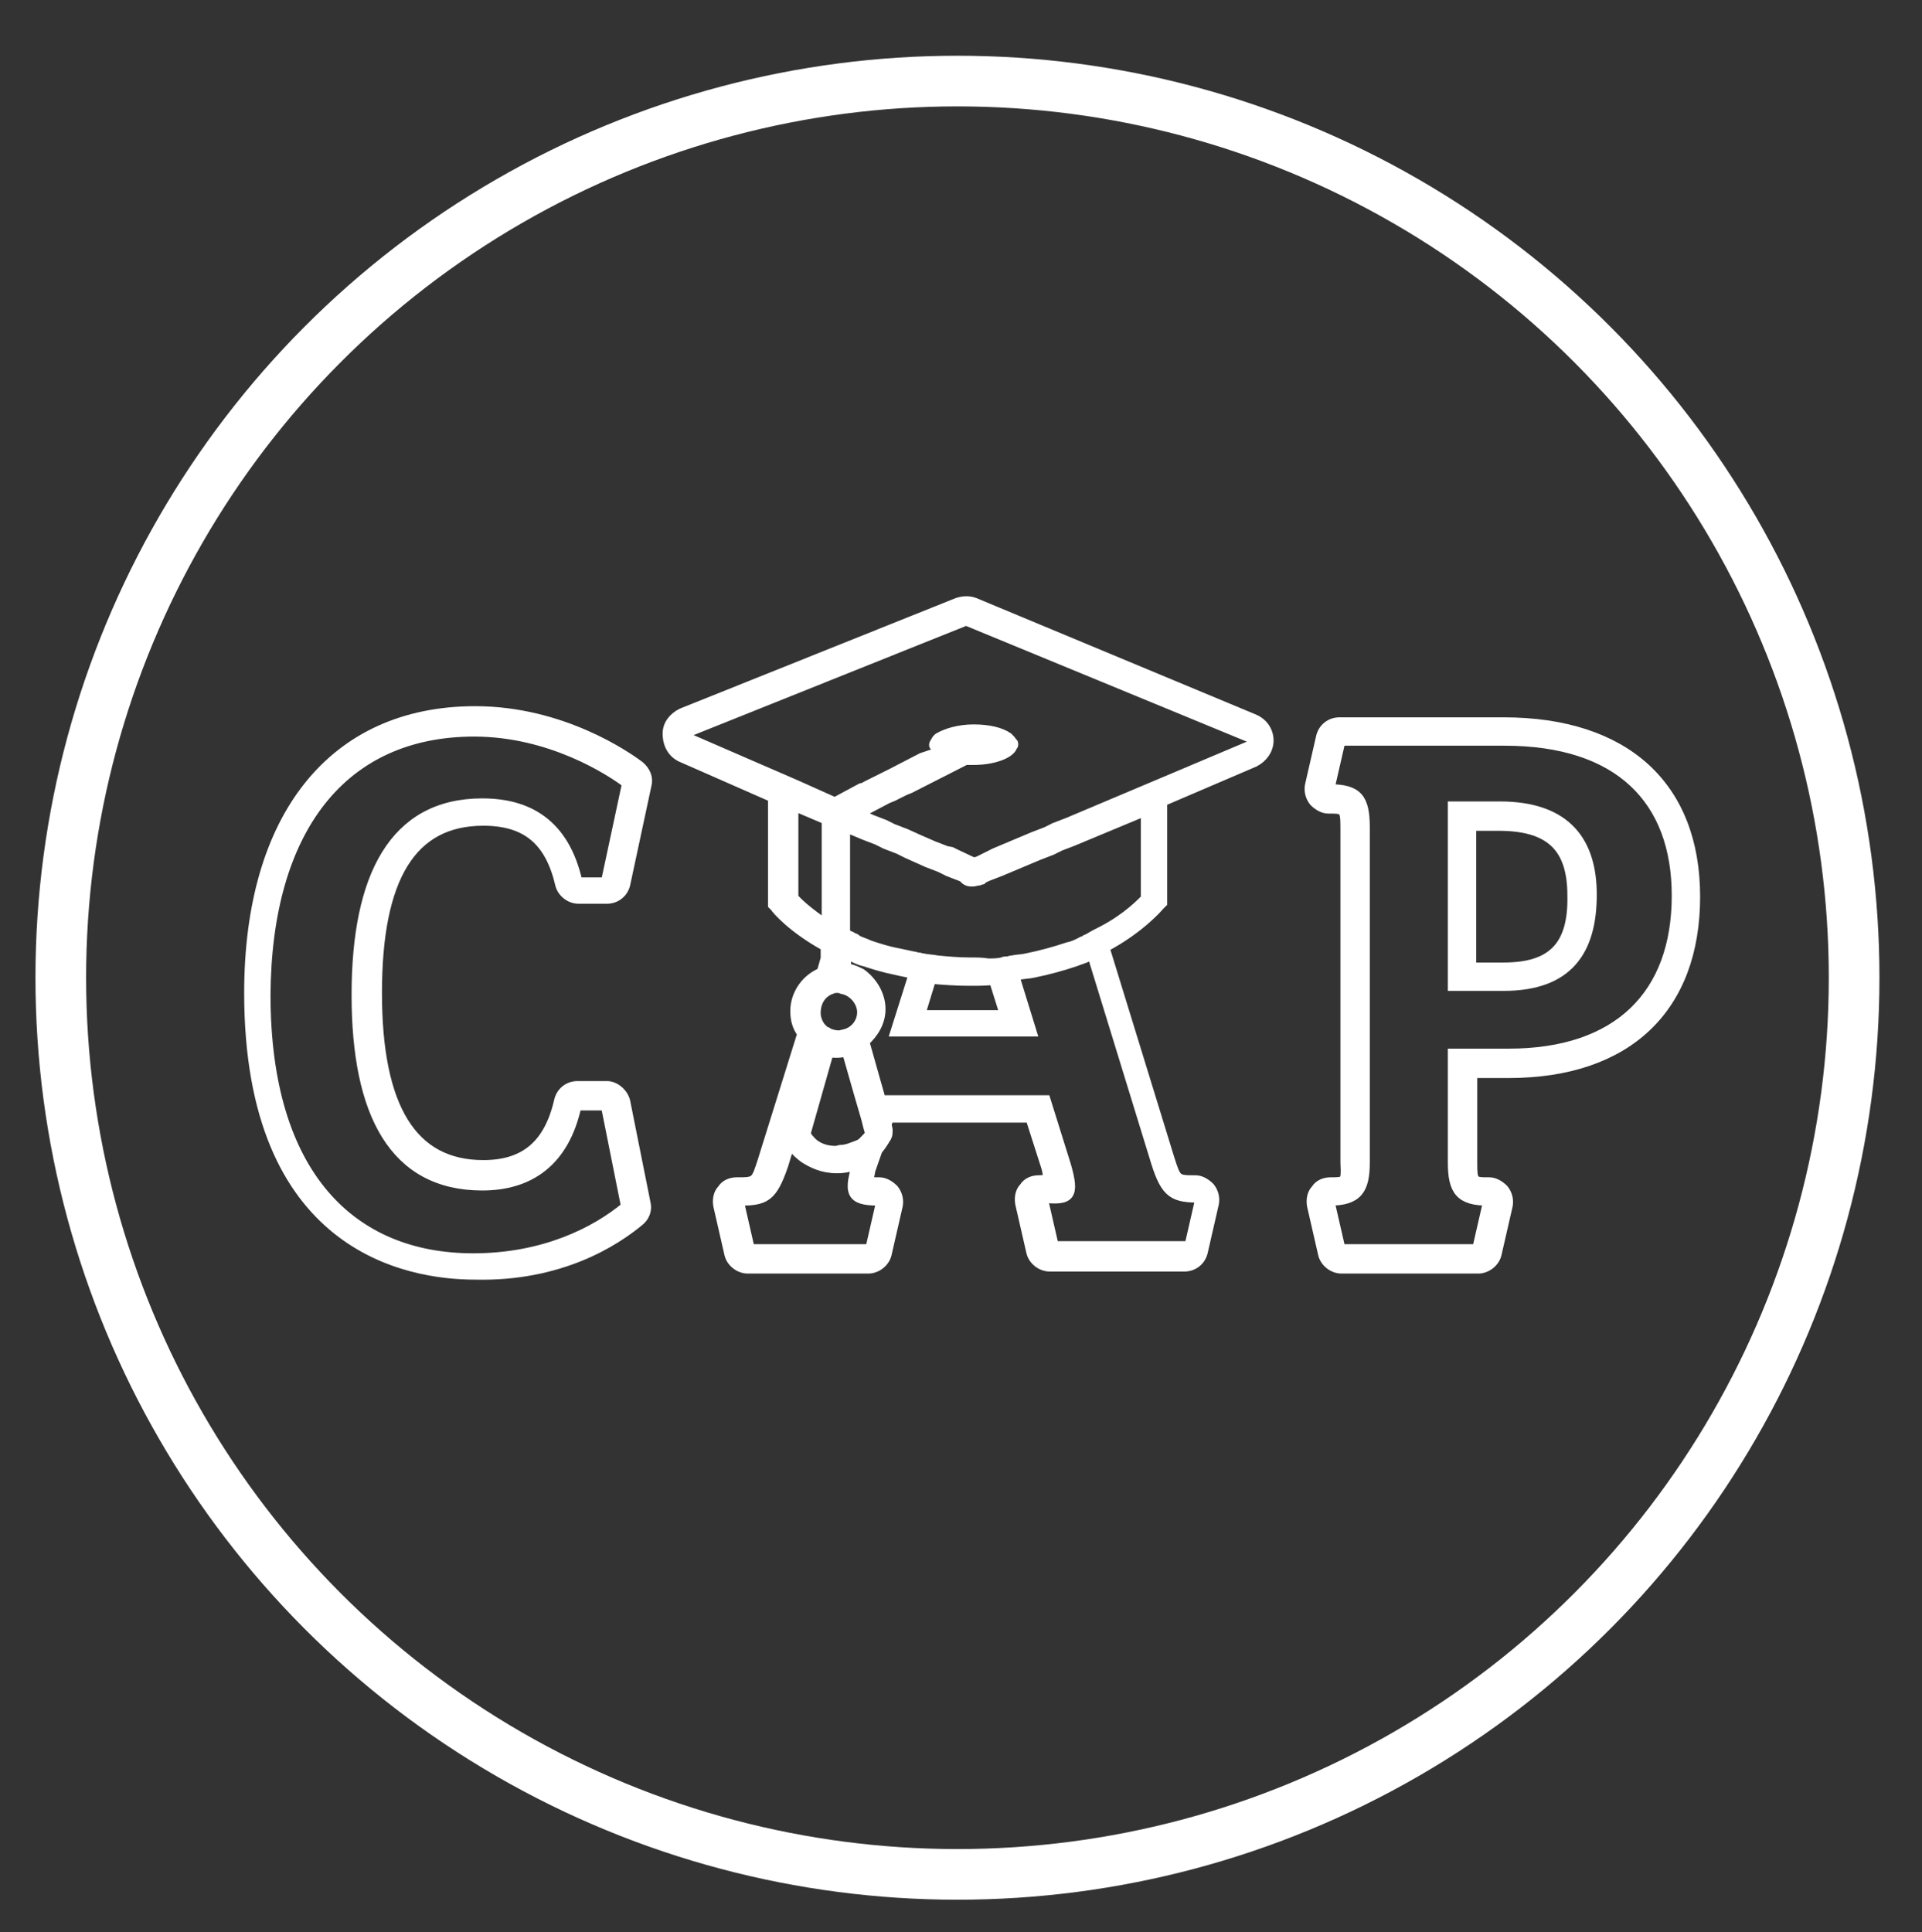 <?xml version="1.0" encoding="utf-8"?>
<!-- Generator: Adobe Illustrator 21.0.2, SVG Export Plug-In . SVG Version: 6.00 Build 0)  -->
<svg version="1.1" id="Layer_1" xmlns="http://www.w3.org/2000/svg" xmlns:xlink="http://www.w3.org/1999/xlink" x="0px" y="0px"
	 viewBox="0 0 189.7 190.7" style="enable-background:new 0 0 189.7 190.7;" xml:space="preserve">
<rect x="0" y="0" width="189.7" height="190.7" fill="#333333" stroke="none"/>
<style type="text/css">
	.st0{fill:#FFFFFF;stroke:#FFFFFF;stroke-miterlimit:10;}
	.st1{fill:none;stroke:#FFFFFF;stroke-width:5;stroke-miterlimit:10;}
</style>
<g>
	<g>
		<g>
			<path class="st0" d="M63.1,120.5c0.5-0.4,0.8-1.1,0.6-1.8l-2-10c-0.2-0.8-1-1.5-1.8-1.5H57c-0.9,0-1.6,0.6-1.8,1.4
				c-1,4.4-3.4,6.4-7.5,6.4c-7,0-10.5-5.6-10.5-17s3.4-17,10.5-17c4.3,0,6.6,2,7.6,6.3c0.2,0.8,1,1.4,1.8,1.4h2.8
				c0.9,0,1.6-0.6,1.8-1.4l2.1-9.8c0.2-0.7-0.1-1.4-0.7-1.9c-1.2-0.9-7.6-5.4-16.2-5.4c-14,0-22.3,10.4-22.3,27.8
				c0,25.1,15.6,27.8,22.3,27.8C55.3,126,60.7,122.5,63.1,120.5z M46.8,72.2c7.5,0,13.4,3.8,15.1,5.1l-2.1,9.8H57
				c-1.3-5.9-5-7.8-9.4-7.8c-8.7,0-12.4,7.2-12.4,18.9S38.9,117,47.6,117c4.6,0,8.1-2.3,9.3-7.9h2.9l2,10c-3,2.5-8.1,5.1-15.1,5.1
				c-12,0-20.5-8.2-20.5-26C26.3,81.8,33.8,72.2,46.8,72.2z"/>
		</g>
		<g>
			<path class="st0" d="M131.3,116.7c-0.5,0-1.1,0.2-1.4,0.7c-0.4,0.4-0.5,1-0.4,1.6l1.1,4.8c0.2,0.8,1,1.4,1.8,1.4h13.5
				c0.8,0,1.6-0.6,1.8-1.4l1.1-4.8c0.1-0.5,0-1.1-0.4-1.6c-0.4-0.4-0.9-0.7-1.4-0.7c-1.6,0-1.7,0-1.7-2v-8.8h3.6
				c11.7,0,18.4-6.4,18.4-17.4c0-10.9-6.9-17.2-18.9-17.2h-16.2c-0.9,0-1.6,0.6-1.8,1.4l-1.1,4.8c-0.1,0.5,0,1.1,0.4,1.6
				c0.4,0.4,0.9,0.7,1.4,0.7c1.6,0,1.7,0,1.7,2v33C132.9,116.7,132.8,116.7,131.3,116.7z M148.9,104h-5.5v10.7
				c0,2.8,0.7,3.8,3.5,3.8l-1.1,4.8h-13.5l-1.1-4.8c2.8,0,3.5-1.1,3.5-3.8v-33c0-2.9-0.7-3.8-3.5-3.8l1.1-4.8h16.2
				c11.3,0,17,5.8,17,15.3C165.5,98.2,159.7,104,148.9,104z"/>
		</g>
		<g>
			<path class="st0" d="M148,79.6h-4.6v17.7h5c6.4,0,8.7-3.5,8.7-9C157.1,83.3,154.8,79.6,148,79.6z M148.4,95.5h-3.2v-14h2.7
				c5.1,0,7.3,2.1,7.3,6.9C155.3,93.4,153.2,95.5,148.4,95.5z"/>
		</g>
		<g>
			<path class="st0" d="M67.2,74.7l9.1,4v10.6l0.2,0.2c0.1,0.2,1.7,2.1,5,3.9v1.2L81.1,96c-1.5,0.6-2.6,2.1-2.6,3.8
				c0,0.8,0.2,1.6,0.7,2.2l-3.9,12.5c-0.7,2.2-0.7,2.2-2.6,2.2c-0.5,0-1.1,0.2-1.4,0.7c-0.4,0.4-0.5,1-0.4,1.6l1.1,4.8
				c0.2,0.8,1,1.4,1.8,1.4h11.9c0.8,0,1.6-0.6,1.8-1.4l1.1-4.8c0.1-0.5,0-1.1-0.4-1.6c-0.4-0.4-0.9-0.7-1.4-0.7s-0.8,0-1.1-0.1
				c0-0.2,0.1-0.5,0.2-1.1l0.7-2c0.6-0.7,0.8-1.2,0.9-1.3c0.1-0.2,0.1-0.4,0.1-0.7l-0.1-0.5l0.2-0.7h14l1.6,5
				c0.1,0.5,0.2,0.9,0.2,1.1c-0.2,0-0.5,0.1-1,0.1s-1.1,0.2-1.4,0.7c-0.4,0.4-0.5,1-0.4,1.6l1.1,4.8c0.2,0.8,1,1.4,1.8,1.4h13.3
				c0.9,0,1.6-0.6,1.8-1.4l1.1-4.8c0.1-0.5,0-1.1-0.4-1.6c-0.4-0.4-0.9-0.7-1.4-0.7c-1.9,0-1.9,0-2.6-2.2L109,93.5
				c3.6-1.9,5.4-4.1,5.5-4.2l0.2-0.2v-10l9.1-3.9c0.8-0.4,1.4-1.2,1.4-2.1s-0.5-1.7-1.4-2.1L96.2,59.5c-0.5-0.2-1.1-0.2-1.7,0
				L67.3,70.4c-0.8,0.4-1.4,1.1-1.4,2C65.9,73.5,66.4,74.3,67.2,74.7z M68,72.2l27.2-10.9c0.1-0.1,0.2-0.1,0.3,0l27.9,11.5
				c0.2,0.1,0.2,0.3,0.2,0.4s-0.1,0.3-0.2,0.4l-11.6,4.9l-6.4,2.7l-1.3,0.5l-0.4,0.2l-0.4,0.2l-1.3,0.5l-3.8,1.6L97,84.8L96.6,85
				l-0.3,0.1c-0.1,0-0.1,0-0.1,0c-0.1,0-0.1,0-0.2,0l-1.7-0.8l-0.4-0.2L93.4,84l-1.3-0.5l-1.6-0.7l-1.1-0.5l-1.3-0.5l-0.4-0.2
				l-0.4-0.2L86,80.9l-1.3-0.6l1-0.5l1.9-1l0.5-0.2l0.4-0.2l0.8-0.4l0.5-0.2l5.3-2.7l0.2-0.1c0,0,0,0,0.1,0c0.2,0,0.4,0,0.7,0
				c1.9,0,3.5-0.6,3.8-1.3c0-0.1,0.1-0.1,0.1-0.2s0-0.2-0.1-0.2c-0.1-0.2-0.2-0.3-0.4-0.5c-0.7-0.5-1.9-0.8-3.4-0.8
				s-2.7,0.4-3.4,0.8c-0.2,0.1-0.3,0.3-0.4,0.5c-0.1,0.1-0.1,0.2-0.1,0.2c0,0.1,0,0.1,0.1,0.2c0.1,0.2,0.2,0.4,0.5,0.5L91,74.8
				l-2.9,1.5l-2,1l-0.6,0.3l-0.1,0.1L85,77.8l-1.3,0.7l-1.3,0.7l-3.8-1.7L68,72.9l0,0c-0.2-0.1-0.2-0.3-0.2-0.4
				C67.8,72.5,67.8,72.3,68,72.2z M113.2,88.6c-0.5,0.5-1.9,2-4.4,3.3c-0.4,0.2-0.8,0.4-1.3,0.7c-0.1,0.1-0.3,0.1-0.4,0.2
				s-0.3,0.1-0.4,0.2c-0.4,0.2-0.8,0.4-1.3,0.5c-1.2,0.4-2.6,0.8-4.1,1.1c-0.4,0.1-0.9,0.1-1.4,0.2c-0.2,0-0.3,0.1-0.5,0.1
				s-0.3,0-0.5,0.1c-0.5,0.1-0.9,0.1-1.4,0.1C97,95,96.4,95,95.7,95c-1.1,0-2.2-0.1-3.2-0.2c-0.5-0.1-1-0.1-1.4-0.2
				c-0.2,0-0.3-0.1-0.5-0.1s-0.3-0.1-0.5-0.1c-0.5-0.1-0.9-0.2-1.4-0.3c-1.1-0.2-2-0.5-2.9-0.8c-0.4-0.2-0.8-0.3-1.2-0.5
				c0,0-0.1,0-0.1-0.1c-0.1-0.1-0.3-0.1-0.4-0.2s-0.3-0.1-0.4-0.2s-0.2-0.1-0.3-0.1v-3.6v-7l1.9,0.8l1.3,0.5l0.4,0.2l0.4,0.2
				l1.3,0.5l0.8,0.4l2,0.9l1.3,0.5l0.4,0.2l0.4,0.2l1.3,0.5l0.2,0.1l0,0C95.4,87,95.7,87,96,87c0.2,0,0.4-0.1,0.6-0.1
				c0.1,0,0.2-0.1,0.3-0.1l0.1-0.1l0.4-0.2l1.3-0.5l3.8-1.6l1.3-0.5l0.4-0.2l0.4-0.2l1.3-0.5l7.2-3v8.7h0.1V88.6z M105.2,115l-2-6.4
				H86.9l-0.1-0.5l-0.4-1.4l-1.1-3.9c0.9-0.8,1.6-1.9,1.6-3.2c0-1.4-0.8-2.7-1.9-3.5c-0.4-0.2-0.8-0.4-1.3-0.5
				c-0.1,0-0.1-0.1-0.2-0.1v-0.8v-0.1v-0.5c0.1,0,0.1,0.1,0.2,0.1s0.1,0.1,0.1,0.1c0.1,0.1,0.2,0.1,0.3,0.1c0.4,0.2,0.8,0.4,1.3,0.5
				c0.9,0.3,1.9,0.6,2.9,0.8c0.4,0.1,0.9,0.2,1.4,0.3c0.2,0,0.3,0.1,0.5,0.1l-1.8,5.7h13.4l-1.7-5.5c0.2,0,0.3-0.1,0.5-0.1
				c0.5-0.1,1-0.1,1.4-0.2c1.5-0.3,2.9-0.7,4.1-1.1c0.5-0.2,0.9-0.3,1.3-0.5c0.1-0.1,0.3-0.1,0.4-0.2l6.3,20.5
				c1,3.2,1.8,3.5,4.4,3.5l-1.1,4.8H104l-1.1-4.8C105.6,118.5,106.1,118.1,105.2,115z M87,118.5l-1.1,4.8H74l-1.1-4.8
				c2.6,0,3.3-0.3,4.4-3.5l0.7-2.3c0.1,0.2,0.2,0.4,0.3,0.5c0.2,0.4,0.7,0.8,1.1,1.1c0.8,0.5,1.8,1,3.2,1h0.1c0.5,0,1-0.1,1.4-0.2
				c0.2-0.1,0.4-0.1,0.5-0.1C83.6,118.1,84.3,118.5,87,118.5z M78.3,88.6v-9.1l3.3,1.4v10.4C79.8,90.1,78.7,89.1,78.3,88.6z
				 M99.2,100.2h-8.4l1.1-3.6c1.2,0.1,2.4,0.2,3.8,0.2c0.8,0,1.7,0,2.4-0.1L99.2,100.2z M83,113.5c-0.2,0-0.3,0.1-0.5,0.1
				c-1.4,0-2.2-0.6-2.6-1.1c-0.2-0.2-0.3-0.4-0.4-0.6l2.3-8.1c0.2,0.1,0.5,0.1,0.8,0.1c0.1,0,0.1,0,0.1,0c0.3,0,0.6-0.1,0.9-0.1
				l1.2,4.2l0.7,2.4l0.2,0.8l0.2,0.7c-0.1,0.2-0.4,0.5-0.7,0.8c-0.2,0.2-0.4,0.3-0.7,0.4C84.2,113.2,83.6,113.5,83,113.5z
				 M82.1,97.6c0.2-0.1,0.4-0.1,0.5-0.1s0.1,0,0.1,0c0.1,0,0.2,0,0.4,0.1c0.5,0.1,0.9,0.3,1.3,0.7c0.4,0.4,0.7,1,0.7,1.6
				c0,1.1-0.8,2-1.8,2.2c-0.1,0-0.3,0.1-0.5,0.1c-0.4,0-0.7-0.1-1-0.2c-0.1-0.1-0.3-0.2-0.4-0.2c-0.1-0.1-0.2-0.2-0.4-0.4
				c-0.3-0.4-0.5-0.9-0.5-1.4C80.5,98.7,81.2,97.9,82.1,97.6z"/>
		</g>
	</g>
</g>
<circle class="st1" cx="94.5" cy="96.5" r="88.5"/>
</svg>
